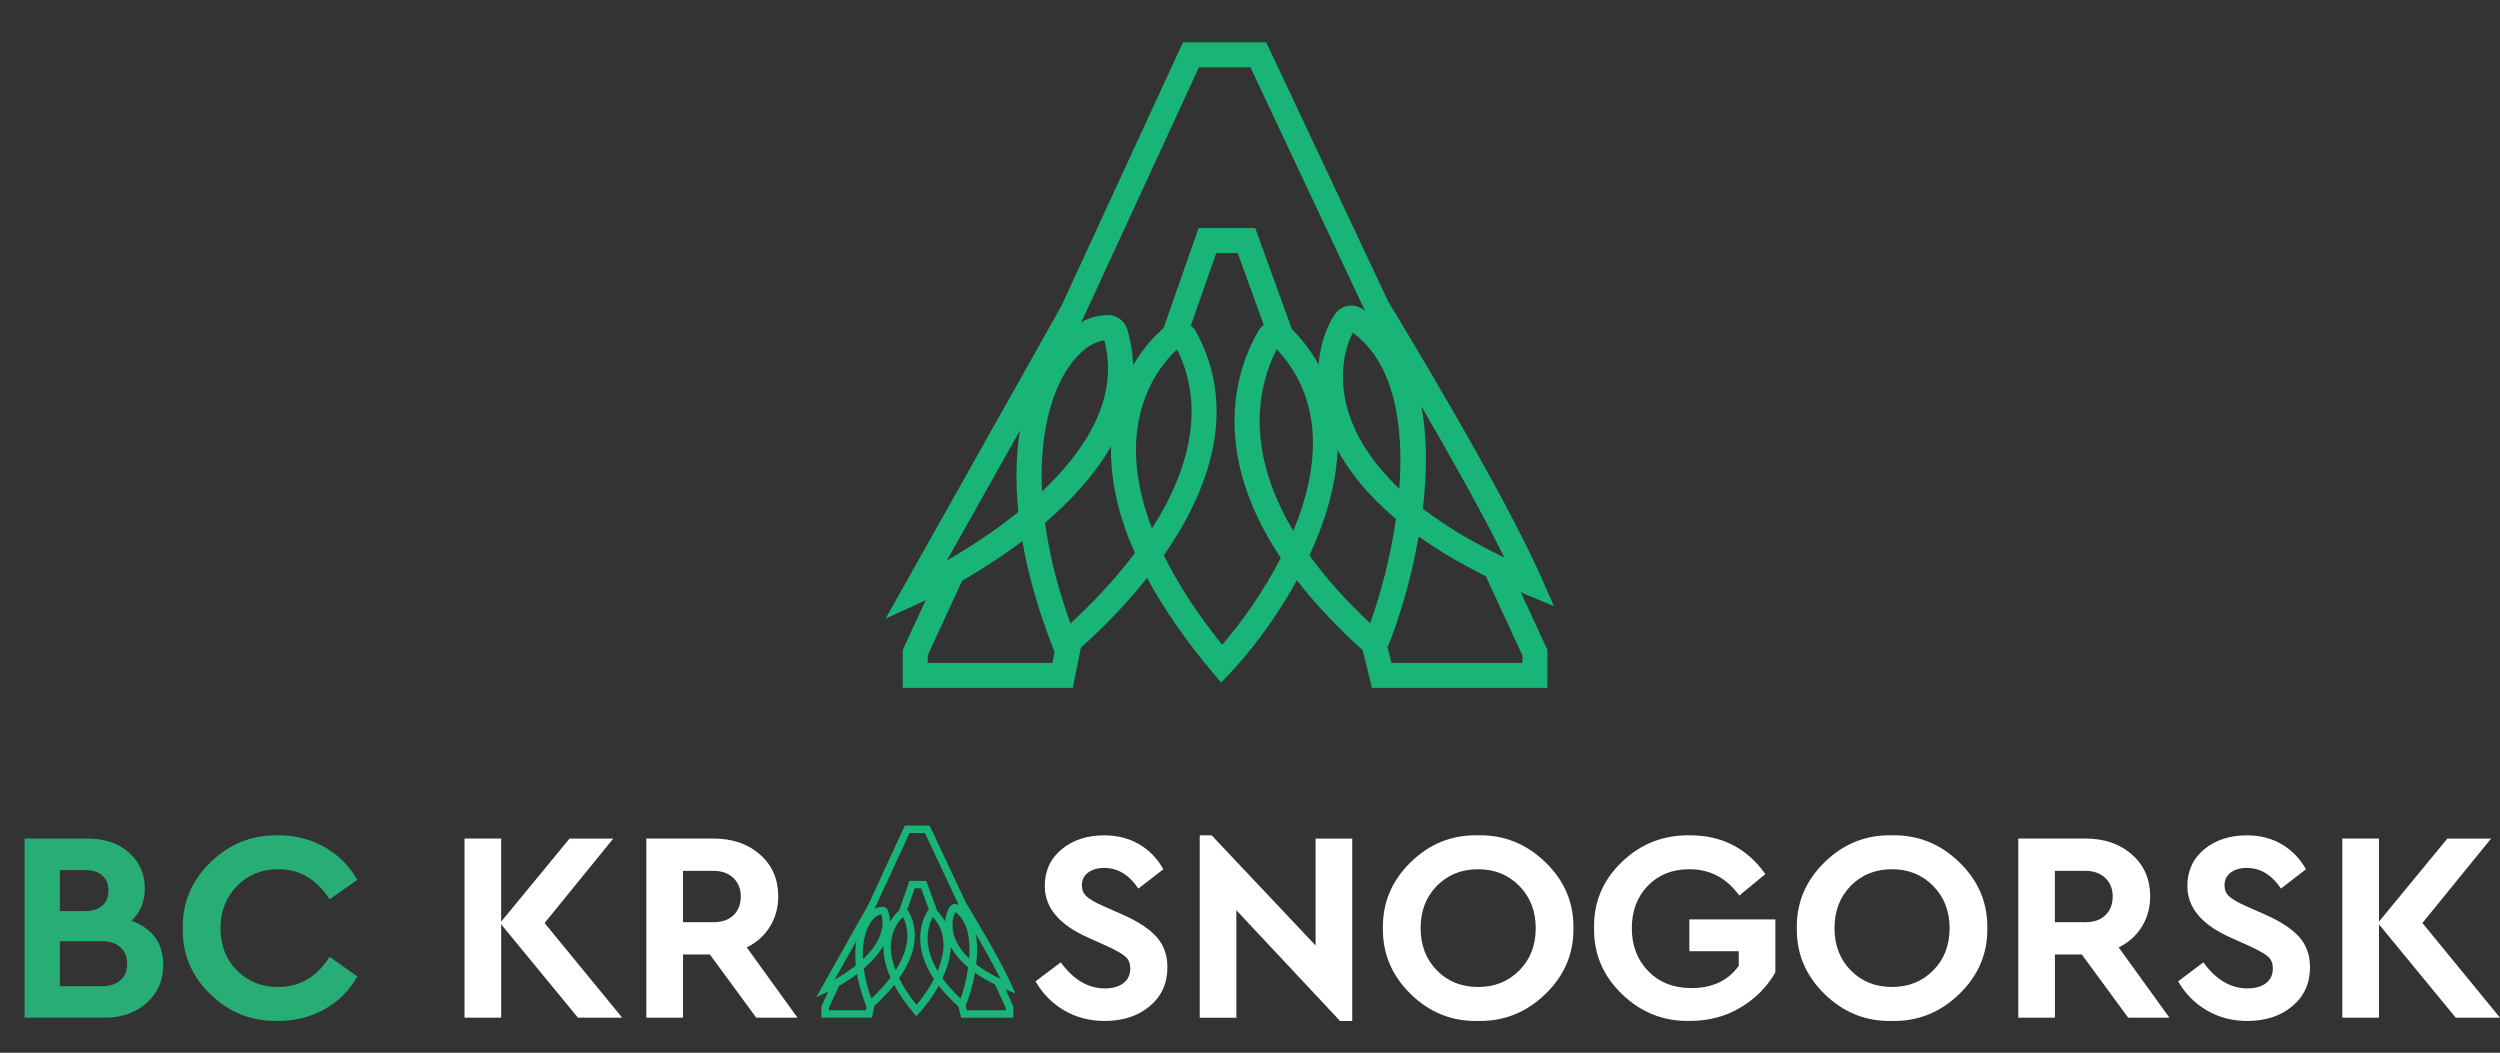 <?xml version="1.0" encoding="UTF-8"?> <!-- Generator: Adobe Illustrator 23.0.0, SVG Export Plug-In . SVG Version: 6.00 Build 0) --> <svg xmlns="http://www.w3.org/2000/svg" xmlns:xlink="http://www.w3.org/1999/xlink" id="Слой_1" x="0px" y="0px" viewBox="0 0 1019.93 429.49" style="enable-background:new 0 0 1019.93 429.49;" xml:space="preserve"><rect x="0" y="0" width="1019.93" height="429.49" fill="#333333" stroke="none"/> <style type="text/css"> .st0{fill:#FFFFFF;} .st1{fill:#003399;} .st2{fill:#19B478;} .st3{fill:#29AD76;} .st4{fill:#203C8A;} .st5{fill:#0053D3;} </style> <path class="st3" d="M66.6,393.71c0,6.28-2.25,11.42-6.75,15.45c-4.5,4.02-10.26,6.03-17.27,6.03H10.02v-73.08h25.91 c6.79,0,12.35,1.9,16.66,5.7s6.48,8.69,6.48,14.67c0,5.39-1.81,9.78-5.43,13.18C62.29,378.84,66.6,384.86,66.6,393.71z M34.72,354.96h-10.3v16.72h10.3c3.03,0,5.37-0.74,7.03-2.21c1.66-1.48,2.49-3.54,2.49-6.2c0-2.58-0.83-4.61-2.49-6.09 C40.09,355.7,37.74,354.96,34.72,354.96z M51.88,393.16c0-2.8-0.92-5.04-2.77-6.7c-1.85-1.66-4.39-2.49-7.64-2.49H24.42v18.38h17.05 c3.25,0,5.79-0.81,7.64-2.44C50.95,398.29,51.88,396.04,51.88,393.16z"></path> <path class="st3" d="M74.58,378.65c-0.15-10.48,3.65-19.47,11.4-26.96c7.75-7.49,16.94-11.13,27.57-10.91 c6.94,0,13.23,1.61,18.88,4.82c5.65,3.21,10.09,7.66,13.34,13.34l-11.29,7.97c-5.24-8.19-12.22-12.29-20.93-12.29 c-6.79,0-12.42,2.29-16.89,6.87c-4.47,4.58-6.7,10.34-6.7,17.27c0,6.94,2.23,12.66,6.7,17.16c4.47,4.5,10.09,6.75,16.89,6.75 c8.71,0,15.69-4.1,20.93-12.29l11.29,7.97c-3.17,5.68-7.6,10.13-13.29,13.34c-5.69,3.21-12.03,4.82-19.04,4.82 c-10.7,0.22-19.91-3.41-27.63-10.91C78.1,398.13,74.35,389.14,74.58,378.65z"></path> <path class="st0" d="M253.84,415.19h-18.05l-31.33-38.09v38.09h-14.95v-73.08h14.95V376l27.9-33.88h17.83l-28.01,34.44 L253.84,415.19z"></path> <path class="st0" d="M325.36,415.19h-16.83l-18.93-25.8h-10.96v25.8h-14.95v-73.08h27.46c7.68,0,13.99,2.18,18.93,6.53 c4.94,4.36,7.42,10.04,7.42,17.05c0,4.58-1.13,8.69-3.38,12.35c-2.25,3.65-5.41,6.48-9.47,8.47L325.36,415.19z M278.64,355.29v20.93 h12.51c3.47,0,6.18-0.96,8.14-2.88c1.96-1.92,2.93-4.47,2.93-7.64c0-3.1-1.02-5.61-3.04-7.53c-2.03-1.92-4.71-2.88-8.03-2.88H278.64 z"></path> <path class="st0" d="M422.47,400.36l10.3-7.75c5.17,7.09,11.15,10.63,17.94,10.63c3.25,0,5.79-0.72,7.64-2.16 c1.84-1.44,2.77-3.41,2.77-5.92c0-2.07-0.63-3.67-1.88-4.82c-1.26-1.14-3.73-2.56-7.42-4.26l-7.86-3.54 c-11.81-5.24-17.72-12.25-17.72-21.04c0-6.2,2.29-11.2,6.86-15c4.58-3.8,10.37-5.7,17.38-5.7c5.46,0,10.26,1.24,14.39,3.71 c4.13,2.47,7.38,5.85,9.74,10.13l-10.19,7.86c-3.76-5.61-8.42-8.42-13.95-8.42c-2.66,0-4.84,0.63-6.53,1.88 c-1.7,1.26-2.55,2.99-2.55,5.2c0,1.85,0.61,3.34,1.83,4.48c1.22,1.15,3.45,2.46,6.7,3.93l8.3,3.65c6.27,2.81,10.85,5.85,13.73,9.13 c2.88,3.29,4.32,7.36,4.32,12.24c0,6.57-2.4,11.87-7.2,15.89c-4.8,4.02-10.93,6.04-18.38,6.04c-6.13,0-11.65-1.44-16.55-4.32 C429.24,409.33,425.35,405.38,422.47,400.36z"></path> <path class="st0" d="M536.73,342.12h14.95v74.41h-4.98l-42.3-45.18v43.85h-14.95v-74.41h4.87l42.41,44.95V342.12z"></path> <path class="st0" d="M564.19,378.65c-0.15-10.41,3.64-19.38,11.35-26.91c7.71-7.53,16.85-11.18,27.4-10.96 c10.55-0.22,19.73,3.43,27.51,10.96c7.79,7.53,11.61,16.5,11.46,26.91c0.15,10.41-3.67,19.38-11.46,26.91 c-7.79,7.53-16.96,11.18-27.51,10.96c-10.56,0.22-19.69-3.43-27.4-10.96C567.83,398.03,564.04,389.06,564.19,378.65z M626.53,378.65 c0-6.94-2.23-12.68-6.7-17.22c-4.47-4.54-10.06-6.81-16.78-6.81c-6.79,0-12.4,2.25-16.83,6.75c-4.43,4.5-6.64,10.26-6.64,17.27 c0,7.01,2.21,12.77,6.64,17.27c4.43,4.5,10.04,6.75,16.83,6.75c6.72,0,12.31-2.25,16.78-6.75 C624.3,391.43,626.53,385.67,626.53,378.65z"></path> <path class="st0" d="M650.34,378.65c-0.22-10.48,3.52-19.45,11.24-26.91c7.71-7.46,17-11.11,27.85-10.96 c13.07,0,23.33,5.28,30.78,15.83l-10.63,8.75c-5.17-7.16-11.96-10.74-20.37-10.74c-6.94,0-12.59,2.25-16.94,6.75 c-4.36,4.5-6.53,10.26-6.53,17.27c0,7.16,2.25,13.03,6.75,17.61c4.5,4.58,10.37,6.86,17.6,6.86c8.49,0,14.91-3.03,19.27-9.08v-5.98 H689.2v-12.96h35.1v21.59c-3.4,5.98-8.16,10.78-14.28,14.39c-6.05,3.62-12.92,5.43-20.59,5.43c-10.7,0.22-19.93-3.41-27.68-10.91 C653.99,398.13,650.19,389.14,650.34,378.65z"></path> <path class="st0" d="M733.05,378.65c-0.15-10.41,3.64-19.38,11.35-26.91c7.71-7.53,16.85-11.18,27.4-10.96 c10.55-0.22,19.73,3.43,27.51,10.96c7.79,7.53,11.61,16.5,11.46,26.91c0.15,10.41-3.67,19.38-11.46,26.91 c-7.79,7.53-16.96,11.18-27.51,10.96c-10.56,0.22-19.69-3.43-27.4-10.96C736.68,398.03,732.9,389.06,733.05,378.65z M795.38,378.65 c0-6.94-2.23-12.68-6.7-17.22c-4.47-4.54-10.06-6.81-16.78-6.81c-6.79,0-12.4,2.25-16.83,6.75c-4.43,4.5-6.64,10.26-6.64,17.27 c0,7.01,2.21,12.77,6.64,17.27c4.43,4.5,10.04,6.75,16.83,6.75c6.72,0,12.31-2.25,16.78-6.75 C793.15,391.43,795.38,385.67,795.38,378.65z"></path> <path class="st0" d="M885.07,415.19h-16.83l-18.93-25.8h-10.96v25.8H823.4v-73.08h27.46c7.68,0,13.99,2.18,18.93,6.53 c4.94,4.36,7.42,10.04,7.42,17.05c0,4.58-1.13,8.69-3.38,12.35c-2.25,3.65-5.41,6.48-9.47,8.47L885.07,415.19z M838.34,355.29v20.93 h12.51c3.47,0,6.18-0.96,8.14-2.88c1.96-1.92,2.93-4.47,2.93-7.64c0-3.1-1.02-5.61-3.04-7.53c-2.03-1.92-4.71-2.88-8.03-2.88H838.34 z"></path> <path class="st0" d="M888.61,400.36l10.3-7.75c5.17,7.09,11.14,10.63,17.94,10.63c3.25,0,5.79-0.72,7.64-2.16 c1.84-1.44,2.77-3.41,2.77-5.92c0-2.07-0.63-3.67-1.88-4.82c-1.26-1.14-3.73-2.56-7.42-4.26l-7.86-3.54 c-11.81-5.24-17.72-12.25-17.72-21.04c0-6.2,2.29-11.2,6.87-15c4.58-3.8,10.37-5.7,17.38-5.7c5.46,0,10.26,1.24,14.39,3.71 c4.13,2.47,7.38,5.85,9.74,10.13l-10.19,7.86c-3.76-5.61-8.42-8.42-13.95-8.42c-2.66,0-4.84,0.63-6.53,1.88 c-1.7,1.26-2.55,2.99-2.55,5.2c0,1.85,0.61,3.34,1.83,4.48c1.22,1.15,3.45,2.46,6.7,3.93l8.3,3.65c6.27,2.81,10.85,5.85,13.73,9.13 c2.88,3.29,4.32,7.36,4.32,12.24c0,6.57-2.4,11.87-7.2,15.89c-4.8,4.02-10.93,6.04-18.38,6.04c-6.13,0-11.65-1.44-16.55-4.32 C895.39,409.33,891.49,405.38,888.61,400.36z"></path> <path class="st0" d="M1019.93,415.19h-18.05l-31.33-38.09v38.09H955.6v-73.08h14.95V376l27.9-33.88h17.83l-28.01,34.44 L1019.93,415.19z"></path> <path class="st2" d="M622.21,242.39l11.78,4.94l-5.15-11.68c-15.74-35.66-57.19-103.93-62.41-112.49L516.59,17.28h-33.98 l-49.58,107.5l-71.72,127.57l14.19-6.47c0.28-0.13,1.05-0.49,2.15-1.01l-9.35,20.27v15.49h69.37l3.31-16.46 c6.23-5.51,16.77-15.5,27-28.43c6.63,12.37,15.48,25.18,26.54,38.36l3.66,4.37l3.93-4.14c7.61-8.01,18.15-21.5,26.97-37.61 c7.05,9.12,15.88,18.65,26.83,28.53l3.83,15.37h71.56v-15.49l-10.88-23.53C621.01,241.87,621.59,242.13,622.21,242.39 M613.72,227.44c-13.7-6.55-24.6-13.28-33.25-19.92c1.68-13.98,1.92-28.52-0.58-41.76C591.25,185.31,604.51,208.84,613.72,227.44 M570.87,199.37c-12.3-11.64-18.18-22.66-20.86-31.57c-4.32-14.39-1.22-26.17,1.9-32.07C568.95,148.22,572.83,173.66,570.87,199.37 M489.13,27.46h21.01l46.75,99.34c-0.42-0.29-0.83-0.58-1.26-0.86c-3.68-2.37-8.66-1.32-11.11,2.34 c-3.07,4.59-5.81,11.72-6.59,20.38c-2.78-5.02-6.4-9.85-10.91-14.44l-14.92-41.17h-23.11l-14.3,40.82 c-2.92,2.51-7.96,7.48-12.42,15.13c-0.14-4.77-0.91-9.66-2.41-14.67c-1.04-3.47-4.31-5.85-8.03-5.8c-3.68,0.06-7.36,1.08-10.89,2.96 l1.26-2.24l-0.36-0.2l0.36,0.16L489.13,27.46z M435.77,150.07c4.37-6.52,9.68-10.53,14.77-11.24c6.18,23.52-7.65,44.92-25.41,61.66 C423.99,177.62,428.78,160.49,435.77,150.07 M416.08,175.69c-1.43,9.11-1.95,20.15-0.63,33.21c-10.29,8.28-20.9,15.02-29.16,19.77 L416.08,175.69z M378.48,270.45v-3.08l14.03-30.42c7.15-4.13,15.81-9.6,24.58-16.22c2.24,12.98,6.25,27.67,12.71,44.15l0.44,1.12 l-0.9,4.45H378.48z M436.7,254.34c-5.38-14.97-8.69-28.7-10.36-41.05c10.39-8.91,20.2-19.42,26.93-31.19 c-0.3,13.75,2.96,28.29,9.74,43.53C453.64,238.1,443.46,248.18,436.7,254.34 M463.77,176.98c1.91-18.8,11.49-29.87,16.46-34.44 c12.41,25.25,3.44,51.63-10.25,73.06C464.68,201.85,462.57,188.86,463.77,176.98 M498.6,263.05c-10.05-12.51-18.01-24.74-23.8-36.48 c17.61-25.31,30.85-58.76,13.18-91.19c-0.54-0.99-1.29-1.84-2.17-2.51l10.38-29.63h8.76l10.63,29.32c-0.87,0.65-1.63,1.44-2.2,2.41 c-8.35,14.42-20.6,48.06,9.14,92.66C515.16,241.97,505.98,254.53,498.6,263.05 M527.64,216.62c-20.88-34.93-13.5-61.11-6.77-74.14 C540.88,163.9,537.88,191.9,527.64,216.62 M534.21,226.58c6.27-13.51,10.87-28.29,11.49-42.94c4.73,8.7,12.19,18.3,23.81,28.07 c-2.29,15.92-6.39,31.13-10.53,42.56C548.67,244.6,540.55,235.35,534.21,226.58 M621.11,267.38v3.07h-53.43l-1.59-6.4 c4.08-9.89,9.42-26.53,12.69-45.17c7.63,5.44,16.7,10.87,27.37,16.17L621.11,267.38z"></path> <path class="st2" d="M410.69,403.81l3.51,1.47l-1.53-3.48c-4.68-10.61-17.02-30.93-18.58-33.48l-14.83-31.51h-10.11l-14.76,32 l-21.35,37.97l4.22-1.93c0.08-0.04,0.31-0.14,0.64-0.3l-2.78,6.03v4.61h20.65l0.99-4.9c1.86-1.64,4.99-4.61,8.04-8.46 c1.97,3.68,4.61,7.49,7.9,11.42l1.09,1.3l1.17-1.23c2.26-2.38,5.4-6.4,8.03-11.19c2.1,2.71,4.73,5.55,7.99,8.49l1.14,4.58h21.3 v-4.61l-3.24-7C410.33,403.66,410.5,403.74,410.69,403.81 M408.16,399.36c-4.08-1.95-7.32-3.95-9.9-5.93 c0.5-4.16,0.57-8.49-0.17-12.43C401.47,386.82,405.42,393.83,408.16,399.36 M395.41,391.01c-3.66-3.47-5.41-6.74-6.21-9.4 c-1.29-4.28-0.36-7.79,0.57-9.54C394.84,375.79,395.99,383.36,395.41,391.01 M371.08,339.84h6.25l13.91,29.57 c-0.12-0.09-0.25-0.17-0.37-0.25c-1.09-0.7-2.58-0.39-3.31,0.7c-0.92,1.37-1.73,3.49-1.96,6.07c-0.83-1.49-1.9-2.93-3.25-4.3 l-4.44-12.25h-6.88l-4.26,12.15c-0.87,0.75-2.37,2.23-3.7,4.5c-0.04-1.42-0.27-2.88-0.72-4.36c-0.31-1.03-1.28-1.74-2.39-1.73 c-1.09,0.02-2.19,0.32-3.24,0.88l0.37-0.67l-0.11-0.06l0.11,0.05L371.08,339.84z M355.2,376.34c1.3-1.94,2.88-3.13,4.4-3.35 c1.84,7-2.28,13.37-7.56,18.35C351.69,384.54,353.12,379.44,355.2,376.34 M349.34,383.96c-0.43,2.71-0.58,6-0.19,9.88 c-3.06,2.47-6.22,4.47-8.68,5.89L349.34,383.96z M338.14,412.17v-0.92l4.18-9.05c2.13-1.23,4.71-2.86,7.31-4.83 c0.67,3.86,1.86,8.24,3.78,13.14l0.13,0.33l-0.27,1.33H338.14z M355.47,407.37c-1.6-4.46-2.59-8.54-3.08-12.22 c3.09-2.65,6.01-5.78,8.02-9.28c-0.09,4.09,0.88,8.42,2.9,12.96C360.52,402.54,357.48,405.54,355.47,407.37 M363.53,384.35 c0.57-5.6,3.42-8.89,4.9-10.25c3.69,7.52,1.02,15.37-3.05,21.75C363.8,391.75,363.17,387.88,363.53,384.35 M373.9,409.96 c-2.99-3.72-5.36-7.36-7.08-10.86c5.24-7.53,9.18-17.49,3.92-27.14c-0.16-0.3-0.38-0.55-0.64-0.75l3.09-8.82h2.61l3.16,8.73 c-0.26,0.19-0.49,0.43-0.65,0.72c-2.48,4.29-6.13,14.3,2.72,27.58C378.82,403.69,376.09,407.43,373.9,409.96 M382.54,396.14 c-6.22-10.4-4.02-18.19-2.01-22.07C386.48,380.45,385.59,388.79,382.54,396.14 M384.5,399.11c1.87-4.02,3.24-8.42,3.42-12.78 c1.41,2.59,3.63,5.45,7.09,8.35c-0.68,4.74-1.9,9.27-3.13,12.67C388.8,404.47,386.38,401.72,384.5,399.11 M410.36,411.25v0.92h-15.9 l-0.47-1.9c1.21-2.94,2.8-7.89,3.78-13.44c2.27,1.62,4.97,3.24,8.15,4.81L410.36,411.25z"></path> </svg> 